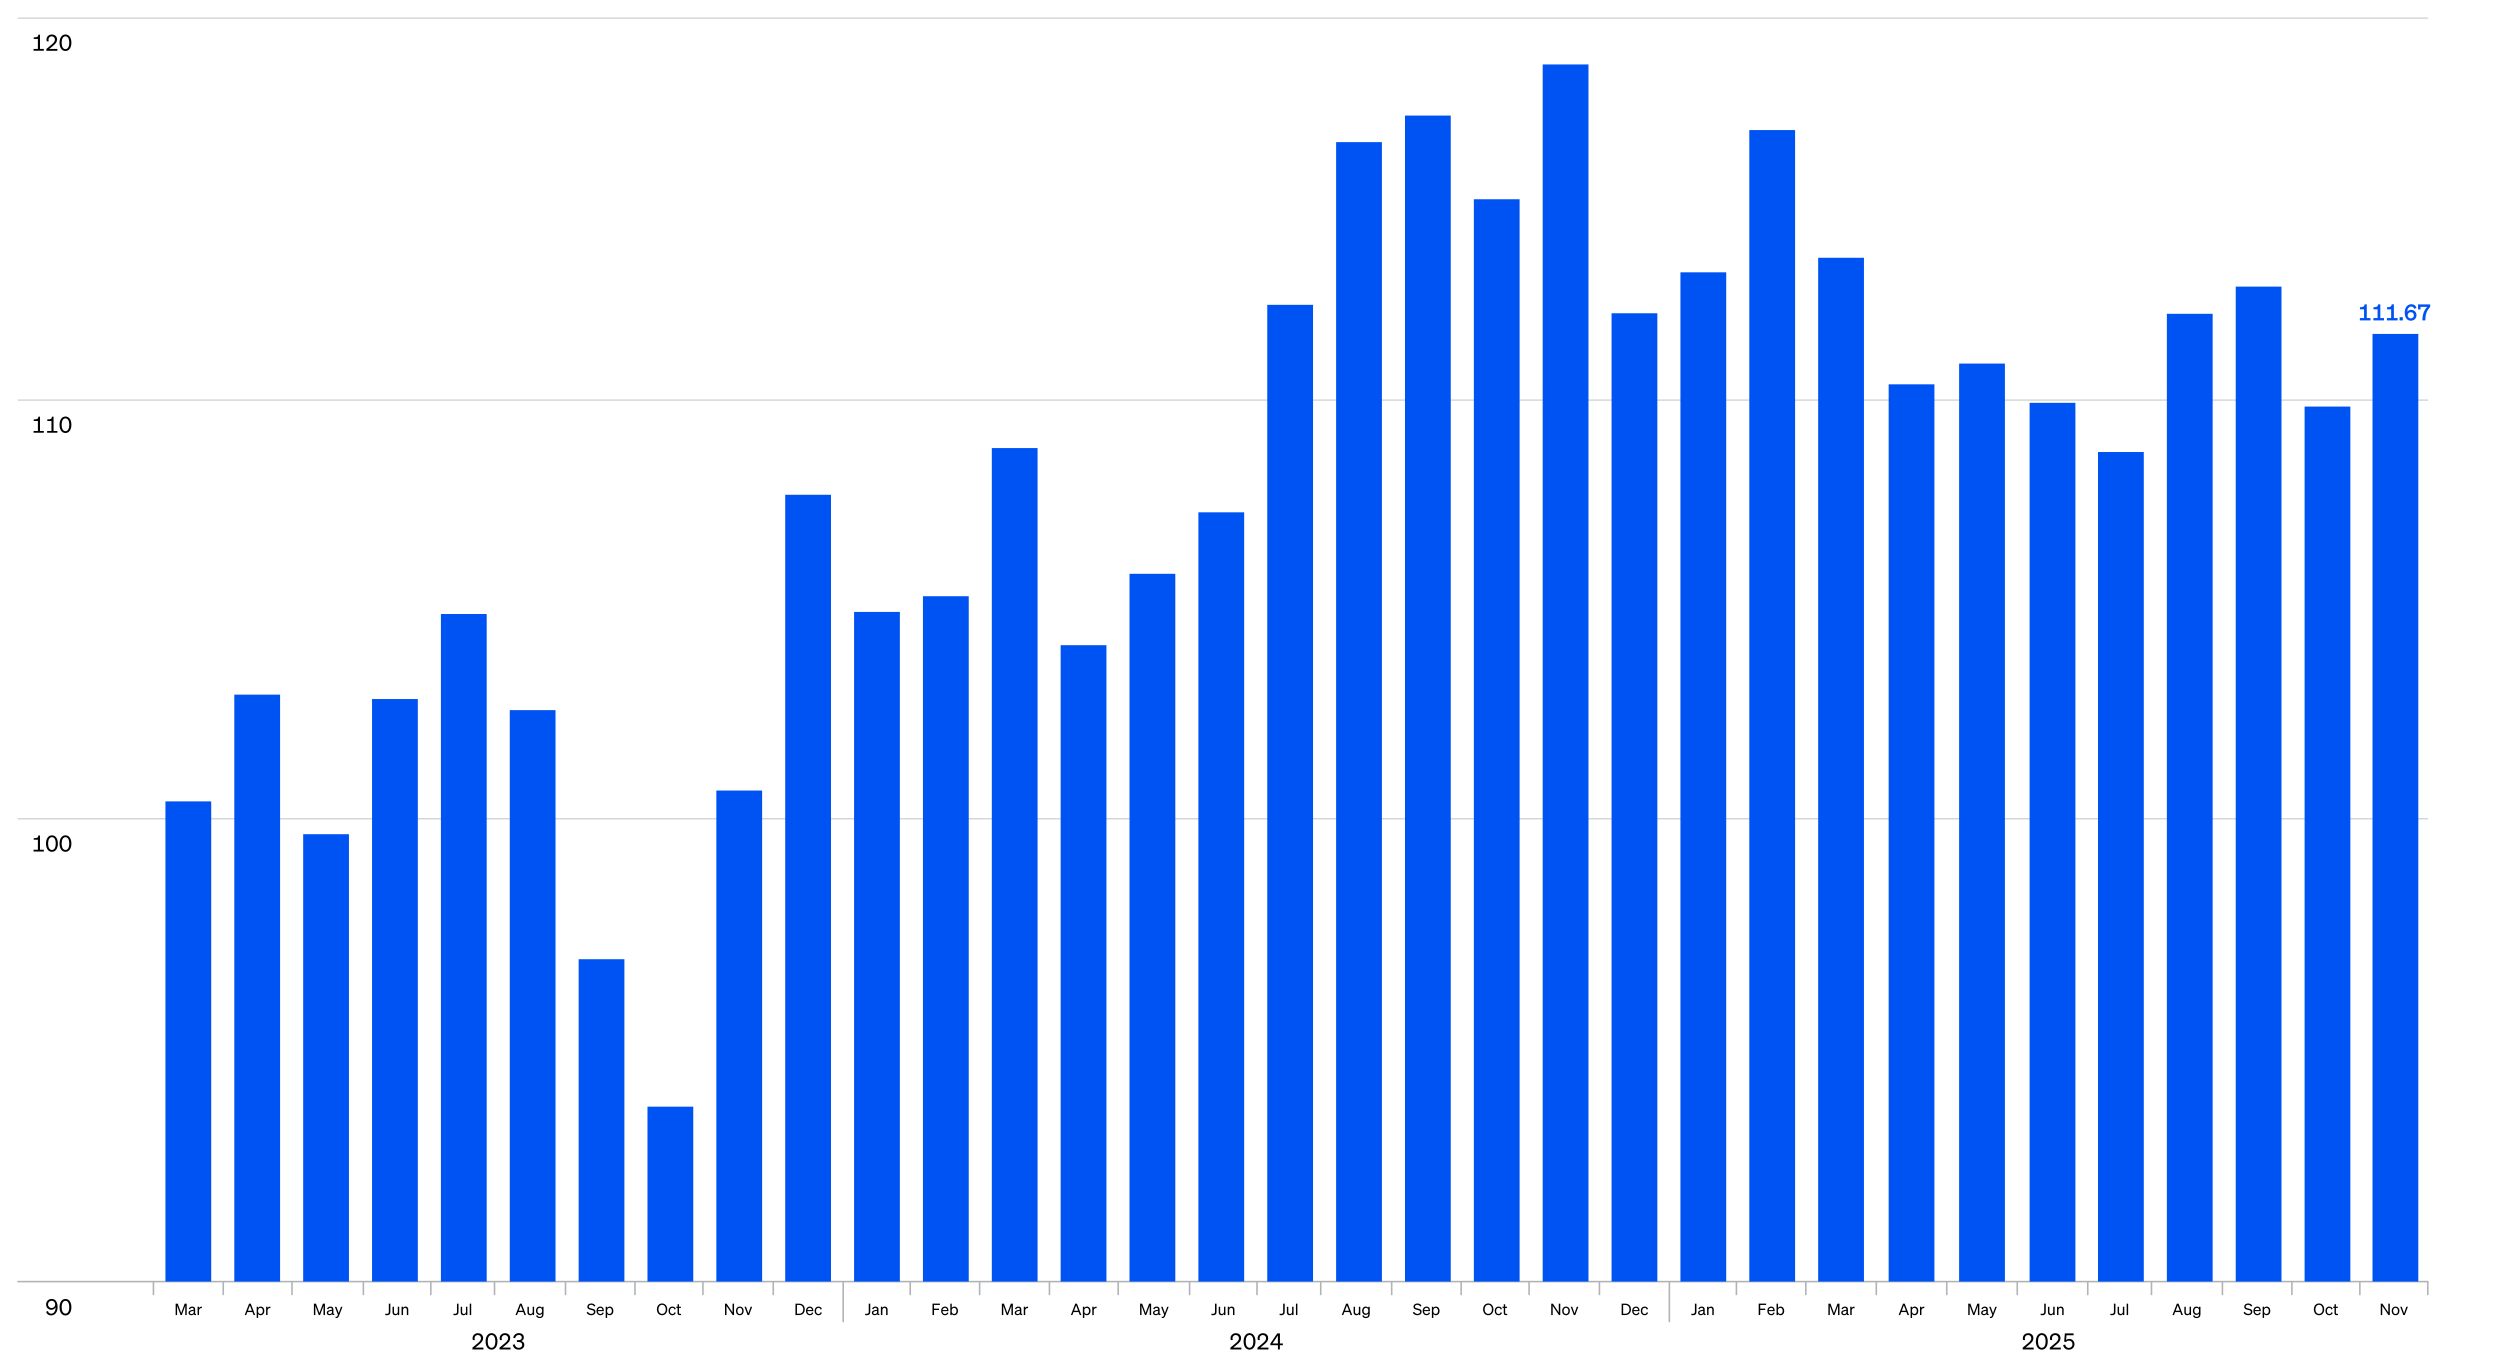 <?xml version="1.0" encoding="UTF-8"?>
<svg xmlns="http://www.w3.org/2000/svg" viewBox="0 0 785.2 430.87">
  <defs>
    <style>
      .cls-1 {
        stroke-width: .25px;
      }

      .cls-1, .cls-2, .cls-3, .cls-4 {
        fill: none;
      }

      .cls-1, .cls-3, .cls-4 {
        stroke: #b1b3b6;
        stroke-linejoin: round;
      }

      .cls-1, .cls-4 {
        stroke-linecap: round;
      }

      .cls-5 {
        fill: #0053f3;
      }

      .cls-3, .cls-4 {
        stroke-width: .5px;
      }
    </style>
  </defs>
  <g id="Frame">
    <rect class="cls-2" width="785.2" height="430.87"/>
  </g>
  <g id="ASP_Global_Property" data-name="ASP Global Property">
    <g>
      <path d="M12.06,262.4h.5v4.49h1.21v.56h-3.23v-.56h1.36v-3.14h-1.31v-.49l.63-.04c.29-.02.49-.09.62-.21.12-.12.19-.33.21-.62Z"/>
      <path d="M14.85,266.67c-.13-.22-.23-.48-.3-.77-.07-.29-.1-.61-.1-.95s.03-.66.1-.95c.07-.29.17-.55.3-.77.17-.28.38-.5.62-.65.25-.15.53-.22.84-.22s.59.07.84.22c.25.15.46.36.62.65.13.22.23.48.3.77.07.29.1.61.1.95s-.03.66-.1.95c-.07.29-.17.55-.3.77-.17.29-.38.5-.62.65-.25.15-.53.22-.84.22s-.59-.07-.84-.22c-.25-.15-.46-.36-.62-.65ZM16.31,262.94c-.37,0-.67.18-.88.54-.21.36-.32.85-.32,1.47s.11,1.1.32,1.47c.21.36.51.54.88.54s.67-.18.88-.54c.21-.36.32-.85.32-1.47s-.11-1.11-.32-1.47c-.21-.36-.51-.54-.88-.54Z"/>
      <path d="M19.1,266.67c-.13-.22-.23-.48-.3-.77-.07-.29-.1-.61-.1-.95s.03-.66.1-.95c.07-.29.17-.55.3-.77.17-.28.38-.5.62-.65.25-.15.53-.22.84-.22s.59.07.84.22c.25.15.46.36.62.65.13.22.23.48.3.77.07.29.1.61.1.95s-.03.66-.1.95c-.07.29-.17.55-.3.77-.17.29-.38.5-.62.65-.25.15-.53.22-.84.22s-.59-.07-.84-.22c-.25-.15-.46-.36-.62-.65ZM20.56,262.94c-.37,0-.67.18-.88.54-.21.36-.32.85-.32,1.47s.11,1.1.32,1.47c.21.36.51.54.88.54s.67-.18.88-.54c.21-.36.32-.85.32-1.47s-.11-1.11-.32-1.47c-.21-.36-.51-.54-.88-.54Z"/>
    </g>
    <g>
      <path d="M16.07,413.16c-.4,0-.74-.1-1.01-.3-.27-.2-.46-.49-.57-.86l.55-.23c.08.27.21.48.39.62.18.14.4.21.67.21.21,0,.42-.06.6-.17.19-.11.34-.28.46-.49.1-.17.18-.36.23-.58s.08-.45.08-.7v-.07c-.13.24-.31.44-.55.58-.24.14-.51.21-.81.21-.23,0-.44-.04-.64-.13s-.38-.21-.53-.36c-.15-.15-.26-.33-.34-.54-.08-.2-.12-.42-.12-.65s.04-.46.13-.68c.09-.21.21-.4.37-.56.16-.16.35-.28.56-.37.21-.09.44-.13.68-.13.59,0,1.05.23,1.38.69.33.46.49,1.08.49,1.86,0,.35-.04.67-.12.98-.08.3-.19.57-.34.79-.18.28-.41.5-.67.64-.27.15-.56.22-.88.22ZM16.21,408.54c-.32,0-.58.11-.8.33-.22.22-.33.49-.33.81s.11.6.32.82c.21.22.48.33.8.33s.59-.11.81-.33c.22-.22.33-.5.33-.82s-.11-.59-.32-.81c-.21-.22-.48-.33-.81-.33Z"/>
      <path d="M19.1,412.29c-.13-.22-.23-.48-.3-.77-.07-.29-.1-.61-.1-.95s.03-.66.1-.95c.07-.29.17-.55.3-.77.17-.28.38-.5.62-.65.25-.15.53-.22.84-.22s.59.07.84.22c.25.15.46.36.62.65.13.22.23.48.3.77.07.29.1.61.1.95s-.03.66-.1.95c-.07.29-.17.55-.3.77-.17.29-.38.5-.62.65-.25.15-.53.22-.84.22s-.59-.07-.84-.22c-.25-.15-.46-.36-.62-.65ZM20.56,408.56c-.37,0-.67.18-.88.54-.21.36-.32.85-.32,1.47s.11,1.1.32,1.47c.21.36.51.54.88.54s.67-.18.88-.54c.21-.36.32-.85.32-1.47s-.11-1.11-.32-1.47c-.21-.36-.51-.54-.88-.54Z"/>
    </g>
    <g>
      <path d="M12.06,10.88h.5v4.49h1.21v.56h-3.23v-.56h1.36v-3.14h-1.31v-.49l.63-.04c.29-.02.49-.09.62-.21.12-.12.19-.33.21-.62Z"/>
      <path d="M14.56,15.93v-.55l1.48-1.23c.21-.17.37-.31.49-.42.12-.11.22-.21.3-.31.14-.17.25-.33.32-.49.07-.16.1-.32.1-.48,0-.31-.09-.56-.28-.75-.18-.19-.43-.29-.73-.29s-.54.1-.73.29c-.19.2-.29.44-.29.74,0,.09,0,.19.03.28s.04.18.08.27h-.63c-.04-.1-.06-.2-.08-.29-.02-.09-.02-.19-.02-.29,0-.22.04-.43.13-.62.08-.2.21-.37.36-.51.15-.14.33-.25.53-.33.2-.07.41-.11.64-.11.5,0,.9.14,1.2.43s.46.67.46,1.14c0,.34-.1.66-.29.97-.19.31-.53.66-1.03,1.06l-1.13.92h2.54v.59h-3.46Z"/>
      <path d="M19.1,15.14c-.13-.22-.23-.48-.3-.77-.07-.29-.1-.61-.1-.95s.03-.66.1-.95c.07-.29.17-.55.3-.77.17-.28.38-.5.62-.65.25-.15.53-.22.84-.22s.59.07.84.22c.25.15.46.36.62.65.13.22.23.48.3.77.07.29.1.61.1.95s-.03.66-.1.95c-.07.29-.17.55-.3.77-.17.29-.38.5-.62.65-.25.15-.53.22-.84.22s-.59-.07-.84-.22c-.25-.15-.46-.36-.62-.65ZM20.56,11.41c-.37,0-.67.18-.88.54-.21.36-.32.85-.32,1.47s.11,1.1.32,1.47c.21.36.51.54.88.54s.67-.18.88-.54c.21-.36.32-.85.32-1.47s-.11-1.11-.32-1.47c-.21-.36-.51-.54-.88-.54Z"/>
    </g>
    <line class="cls-1" x1="5.67" y1="5.67" x2="762.52" y2="5.67"/>
    <g>
      <path d="M12.06,130.87h.5v4.49h1.21v.56h-3.23v-.56h1.36v-3.14h-1.31v-.49l.63-.04c.29-.02.49-.09.62-.21.12-.12.19-.33.21-.62Z"/>
      <path d="M16.32,130.87h.5v4.49h1.21v.56h-3.23v-.56h1.36v-3.14h-1.31v-.49l.63-.04c.29-.02.49-.09.62-.21.12-.12.19-.33.21-.62Z"/>
      <path d="M19.1,135.13c-.13-.22-.23-.48-.3-.77-.07-.29-.1-.61-.1-.95s.03-.66.1-.95c.07-.29.17-.55.3-.77.17-.28.38-.5.62-.65.25-.15.53-.22.84-.22s.59.07.84.22c.25.15.46.36.62.65.13.22.23.48.3.77.07.29.1.61.1.95s-.03.66-.1.95c-.07.29-.17.55-.3.77-.17.29-.38.5-.62.65-.25.15-.53.22-.84.22s-.59-.07-.84-.22c-.25-.15-.46-.36-.62-.65ZM20.56,131.4c-.37,0-.67.18-.88.54-.21.36-.32.85-.32,1.47s.11,1.1.32,1.47c.21.36.51.54.88.54s.67-.18.88-.54c.21-.36.32-.85.32-1.47s-.11-1.11-.32-1.47c-.21-.36-.51-.54-.88-.54Z"/>
    </g>
    <line class="cls-1" x1="5.67" y1="125.66" x2="762.52" y2="125.66"/>
    <line class="cls-1" x1="5.67" y1="257.19" x2="762.52" y2="257.19"/>
    <line class="cls-4" x1="5.67" y1="402.52" x2="762.52" y2="402.52"/>
    <polygon class="cls-5" points="51.96 251.7 66.34 251.7 66.34 402.52 51.96 402.52 51.96 251.7 51.96 251.7"/>
    <polygon class="cls-5" points="73.59 218.17 87.97 218.17 87.97 402.52 73.59 402.52 73.59 218.17 73.59 218.17"/>
    <polygon class="cls-5" points="95.22 262.01 109.6 262.01 109.6 402.52 95.22 402.52 95.22 262.01 95.22 262.01"/>
    <polygon class="cls-5" points="116.85 219.55 131.23 219.55 131.23 402.52 116.85 402.52 116.85 219.55 116.85 219.55"/>
    <polygon class="cls-5" points="138.48 192.85 152.86 192.85 152.86 402.52 138.48 402.52 138.48 192.85 138.48 192.85"/>
    <polygon class="cls-5" points="160.11 223.04 174.48 223.04 174.48 402.52 160.11 402.52 160.11 223.04 160.11 223.04"/>
    <polygon class="cls-5" points="181.74 301.27 196.11 301.27 196.11 402.52 181.74 402.52 181.74 301.27 181.74 301.27"/>
    <polygon class="cls-5" points="203.36 347.58 217.74 347.58 217.74 402.52 203.36 402.52 203.36 347.58 203.36 347.58"/>
    <polygon class="cls-5" points="224.99 248.29 239.37 248.29 239.37 402.52 224.99 402.52 224.99 248.29 224.99 248.29"/>
    <polygon class="cls-5" points="246.62 155.4 261 155.4 261 402.52 246.62 402.52 246.62 155.4 246.62 155.4"/>
    <polygon class="cls-5" points="268.25 192.19 282.63 192.19 282.63 402.52 268.25 402.52 268.25 192.19 268.25 192.19"/>
    <polygon class="cls-5" points="289.88 187.26 304.26 187.26 304.26 402.52 289.88 402.52 289.88 187.26 289.88 187.26"/>
    <polygon class="cls-5" points="311.51 140.73 325.88 140.73 325.88 402.52 311.51 402.52 311.51 140.73 311.51 140.73"/>
    <polygon class="cls-5" points="333.13 202.64 347.51 202.64 347.51 402.52 333.13 402.52 333.13 202.64 333.13 202.64"/>
    <polygon class="cls-5" points="354.76 180.22 369.14 180.22 369.14 402.52 354.76 402.52 354.76 180.22 354.76 180.22"/>
    <polygon class="cls-5" points="376.39 160.91 390.77 160.91 390.77 402.52 376.39 402.52 376.39 160.91 376.39 160.91"/>
    <polygon class="cls-5" points="398.02 95.74 412.4 95.74 412.4 402.52 398.02 402.52 398.02 95.74 398.02 95.74"/>
    <polygon class="cls-5" points="419.65 44.64 434.03 44.64 434.03 402.52 419.65 402.52 419.65 44.64 419.65 44.64"/>
    <polygon class="cls-5" points="441.28 36.3 455.65 36.3 455.65 402.52 441.28 402.52 441.28 36.3 441.28 36.3"/>
    <polygon class="cls-5" points="462.91 62.58 477.28 62.58 477.28 402.52 462.91 402.52 462.91 62.58 462.91 62.58"/>
    <polygon class="cls-5" points="484.53 20.24 498.91 20.24 498.91 402.52 484.53 402.52 484.53 20.24 484.53 20.24"/>
    <polygon class="cls-5" points="506.16 98.39 520.54 98.39 520.54 402.52 506.16 402.52 506.16 98.39 506.16 98.39"/>
    <polygon class="cls-5" points="571.05 80.96 585.43 80.96 585.43 402.52 571.05 402.52 571.05 80.96 571.05 80.96"/>
    <polygon class="cls-5" points="549.42 40.85 563.8 40.85 563.8 402.52 549.42 402.52 549.42 40.85 549.42 40.85"/>
    <polygon class="cls-5" points="527.79 85.53 542.17 85.53 542.17 402.52 527.79 402.52 527.79 85.53 527.79 85.53"/>
    <g>
      <path class="cls-5" d="M742.68,95.58h.68v4.31h1.16v.75h-3.34v-.75h1.32v-2.74h-1.29v-.65l.51-.04c.34-.03.57-.11.71-.24.14-.13.22-.35.25-.64Z"/>
      <path class="cls-5" d="M746.93,95.58h.68v4.31h1.16v.75h-3.34v-.75h1.32v-2.74h-1.29v-.65l.51-.04c.34-.03.57-.11.71-.24.14-.13.22-.35.25-.64Z"/>
      <path class="cls-5" d="M751.19,95.58h.68v4.31h1.16v.75h-3.34v-.75h1.32v-2.74h-1.29v-.65l.51-.04c.34-.03.57-.11.71-.24.14-.13.22-.35.25-.64Z"/>
      <path class="cls-5" d="M754.68,100.64h-1.01v-1.02h1.01v1.02Z"/>
      <path class="cls-5" d="M757.34,95.54c.41,0,.75.1,1.03.29.28.2.48.48.61.86l-.72.32c-.07-.23-.19-.41-.35-.54s-.37-.19-.6-.19c-.34,0-.63.15-.86.46-.23.3-.35.69-.36,1.17.14-.19.31-.33.53-.44.22-.1.46-.16.72-.16.23,0,.44.04.64.13s.37.2.53.36c.15.15.26.33.34.54.08.2.12.42.12.65,0,.24-.04.47-.13.69-.09.22-.22.4-.38.56-.16.16-.35.28-.57.36s-.45.13-.7.13c-.32,0-.61-.07-.86-.21-.25-.14-.46-.34-.63-.61-.13-.22-.24-.47-.31-.77-.07-.29-.11-.61-.11-.94,0-.35.04-.68.12-.99.08-.31.2-.58.36-.81.19-.28.42-.49.69-.63.27-.15.57-.22.9-.22ZM757.17,100c.28,0,.51-.09.7-.28.19-.18.28-.42.28-.7s-.09-.51-.28-.7-.42-.28-.69-.28-.51.09-.7.28-.29.42-.29.7.09.51.28.7c.19.18.42.28.7.28Z"/>
      <path class="cls-5" d="M762.33,96.38h-2.09v.8h-.78v-1.57h3.81v.78c-.29.32-.54.64-.74.96-.2.32-.36.65-.47,1-.11.32-.19.66-.24,1.03-.05.37-.08.79-.08,1.26h-.91c0-.9.12-1.69.36-2.38s.62-1.31,1.13-1.88Z"/>
    </g>
    <polygon class="cls-5" points="593.19 120.71 607.56 120.71 607.56 402.52 593.19 402.52 593.19 120.71 593.19 120.71"/>
    <polygon class="cls-5" points="615.32 114.19 629.7 114.19 629.7 402.52 615.32 402.52 615.32 114.19 615.32 114.19"/>
    <polygon class="cls-5" points="637.46 126.52 651.84 126.52 651.84 402.52 637.46 402.52 637.46 126.52 637.46 126.52"/>
    <line class="cls-3" x1="48.19" y1="402.52" x2="48.19" y2="406.77"/>
    <line class="cls-3" x1="70.12" y1="402.52" x2="70.12" y2="406.77"/>
    <line class="cls-3" x1="91.71" y1="402.52" x2="91.71" y2="406.77"/>
    <line class="cls-3" x1="114.13" y1="402.52" x2="114.13" y2="406.77"/>
    <line class="cls-3" x1="135.31" y1="402.52" x2="135.31" y2="406.77"/>
    <line class="cls-3" x1="155.32" y1="402.52" x2="155.32" y2="406.77"/>
    <line class="cls-3" x1="177.61" y1="402.52" x2="177.61" y2="406.77"/>
    <line class="cls-3" x1="199.43" y1="402.52" x2="199.43" y2="406.77"/>
    <line class="cls-3" x1="220.77" y1="402.52" x2="220.77" y2="406.77"/>
    <line class="cls-3" x1="242.86" y1="402.52" x2="242.86" y2="406.77"/>
    <line class="cls-3" x1="285.88" y1="402.52" x2="285.88" y2="406.77"/>
    <line class="cls-3" x1="307.68" y1="402.52" x2="307.68" y2="406.77"/>
    <line class="cls-3" x1="329.61" y1="402.52" x2="329.61" y2="406.77"/>
    <line class="cls-3" x1="351.2" y1="402.52" x2="351.2" y2="406.77"/>
    <line class="cls-3" x1="373.62" y1="402.52" x2="373.62" y2="406.77"/>
    <line class="cls-3" x1="394.8" y1="402.52" x2="394.8" y2="406.77"/>
    <line class="cls-3" x1="414.81" y1="402.52" x2="414.81" y2="406.77"/>
    <line class="cls-3" x1="437.1" y1="402.52" x2="437.1" y2="406.77"/>
    <line class="cls-3" x1="264.83" y1="402.52" x2="264.83" y2="415.28"/>
    <g>
      <path d="M58.2,410.08l-1.1,2.96h-.39l-1.09-2.96v2.96h-.45v-3.59h.65l1.09,2.95,1.09-2.95h.64v3.59h-.45v-2.96Z"/>
      <path d="M60.88,412.74c-.08.11-.2.19-.34.25-.14.06-.3.09-.47.09-.25,0-.46-.07-.62-.21-.16-.14-.24-.32-.24-.54s.08-.4.23-.54c.16-.14.41-.24.76-.31l.63-.13v-.11c0-.15-.04-.27-.13-.35-.09-.08-.21-.12-.39-.12-.16,0-.29.04-.39.11-.1.07-.17.19-.21.33l-.42-.11c.07-.22.19-.4.38-.53s.41-.2.67-.2c.3,0,.54.07.7.22.16.15.25.36.25.62v1.28c0,.08.02.14.07.17.05.03.12.04.21.02v.36c-.2.03-.36.01-.48-.04s-.18-.14-.21-.26ZM60.13,412.72c.2,0,.37-.05.5-.16s.21-.24.21-.41v-.45l-.51.11c-.25.05-.42.11-.52.19-.1.08-.15.18-.15.31s.04.23.12.3c.08.07.2.11.34.11Z"/>
      <path d="M63.23,410.4s.06,0,.09,0c.03,0,.06,0,.09,0v.46s-.07-.01-.1-.01c-.03,0-.07,0-.12,0-.2,0-.36.07-.49.21s-.19.32-.19.55v1.43h-.45v-2.62h.45v.45c.06-.14.16-.26.29-.34.13-.08.27-.12.44-.12Z"/>
    </g>
    <g>
      <path d="M76.85,413.04l1.38-3.59h.53l1.38,3.59h-.48l-.37-.95h-1.61l-.36.95h-.48ZM79.14,411.67l-.65-1.68-.64,1.68h1.29Z"/>
      <path d="M82.72,412.67c-.1.14-.23.24-.37.31-.15.07-.31.11-.48.11s-.33-.04-.47-.11c-.14-.08-.26-.18-.33-.32v1.28h-.45v-3.52h.45v.38c.08-.13.2-.24.34-.31.14-.08.3-.12.47-.12s.34.04.49.11c.15.07.27.18.38.31.09.12.16.26.21.42s.07.33.07.52-.02.35-.07.51c-.05.16-.12.3-.21.43ZM81.79,410.77c-.22,0-.39.08-.53.23-.14.16-.21.37-.21.64v.18c0,.27.07.48.21.63.14.16.32.24.53.24.23,0,.42-.09.56-.26.14-.17.21-.41.21-.7s-.07-.53-.2-.7c-.14-.17-.32-.26-.56-.26Z"/>
      <path d="M84.75,410.4s.06,0,.09,0c.03,0,.06,0,.09,0v.46s-.07-.01-.1-.01c-.03,0-.07,0-.12,0-.2,0-.36.07-.49.21s-.19.32-.19.55v1.43h-.45v-2.62h.45v.45c.06-.14.16-.26.29-.34.13-.08.27-.12.44-.12Z"/>
    </g>
    <g>
      <path d="M101.62,410.08l-1.1,2.96h-.39l-1.09-2.96v2.96h-.45v-3.59h.65l1.09,2.95,1.09-2.95h.64v3.59h-.45v-2.96Z"/>
      <path d="M104.3,412.74c-.08.11-.2.19-.34.25-.14.06-.3.09-.47.09-.25,0-.46-.07-.62-.21-.16-.14-.24-.32-.24-.54s.08-.4.23-.54c.16-.14.41-.24.76-.31l.63-.13v-.11c0-.15-.04-.27-.13-.35-.09-.08-.21-.12-.39-.12-.16,0-.29.04-.39.11-.1.07-.17.19-.21.33l-.42-.11c.07-.22.19-.4.38-.53s.41-.2.67-.2c.3,0,.54.07.7.22.16.15.25.36.25.62v1.28c0,.08.02.14.07.17.05.03.12.04.21.02v.36c-.2.03-.36.01-.48-.04s-.18-.14-.21-.26ZM103.55,412.72c.2,0,.37-.05.5-.16s.21-.24.21-.41v-.45l-.51.11c-.25.05-.42.11-.52.19-.1.08-.15.18-.15.31s.04.23.12.3c.08.07.2.11.34.11Z"/>
      <path d="M107.57,410.42l-1.12,2.9c-.09.23-.2.4-.33.5-.13.1-.29.15-.48.15-.05,0-.1,0-.13,0-.03,0-.07,0-.11-.01v-.39s.08.02.11.02.07,0,.11,0c.1,0,.18-.02.24-.07.06-.05.11-.13.16-.26l.12-.31-.97-2.52h.48l.73,2,.73-2h.47Z"/>
    </g>
    <g>
      <path d="M121.51,413.08c-.09,0-.18,0-.26-.01-.08,0-.16-.02-.25-.04v-.43c.09.02.17.03.24.04.07,0,.14.01.21.01.24,0,.41-.05.52-.15.1-.1.15-.27.15-.49v-2.55h.48v2.59c0,.35-.09.61-.28.78-.18.17-.46.26-.82.26Z"/>
      <path d="M124.93,410.42h.45v2.62h-.45v-.36c-.09.13-.2.24-.33.31-.13.07-.28.11-.44.11-.27,0-.48-.08-.64-.25s-.23-.4-.23-.68v-1.73h.45v1.63c0,.2.05.36.14.46.09.11.23.16.41.16s.34-.06.46-.19c.13-.13.19-.29.19-.49v-1.58Z"/>
      <path d="M126.58,413.04h-.45v-2.62h.45v.36c.09-.13.2-.23.34-.3.13-.07.28-.11.44-.11.27,0,.48.08.64.25.16.17.23.4.23.69v1.72h-.45v-1.61c0-.21-.05-.36-.14-.47-.09-.11-.23-.17-.4-.17s-.33.06-.46.19c-.13.13-.19.29-.19.49v1.56Z"/>
    </g>
    <g>
      <path d="M142.92,413.08c-.09,0-.18,0-.26-.01-.08,0-.16-.02-.25-.04v-.43c.09.02.17.03.24.04.07,0,.14.01.21.01.24,0,.41-.05.52-.15.1-.1.15-.27.15-.49v-2.55h.48v2.59c0,.35-.09.61-.28.78-.18.17-.46.26-.82.26Z"/>
      <path d="M146.34,410.42h.45v2.62h-.45v-.36c-.09.13-.2.24-.33.31-.13.07-.28.11-.44.11-.27,0-.48-.08-.64-.25s-.23-.4-.23-.68v-1.73h.45v1.63c0,.2.05.36.14.46.09.11.23.16.41.16s.34-.06.46-.19c.13-.13.19-.29.19-.49v-1.58Z"/>
      <path d="M147.54,409.45h.45v3.59h-.45v-3.59Z"/>
    </g>
    <g>
      <path d="M161.92,413.04l1.38-3.59h.53l1.38,3.59h-.48l-.37-.95h-1.61l-.36.95h-.48ZM164.21,411.67l-.65-1.68-.64,1.68h1.29Z"/>
      <path d="M167.3,410.42h.45v2.62h-.45v-.36c-.09.13-.2.24-.33.31-.13.07-.28.11-.44.11-.27,0-.48-.08-.64-.25s-.23-.4-.23-.68v-1.73h.45v1.63c0,.2.05.36.14.46.09.11.23.16.41.16s.34-.06.46-.19c.13-.13.19-.29.19-.49v-1.58Z"/>
      <path d="M170.71,410.42v2.38c0,.37-.11.66-.33.87-.22.21-.51.32-.88.32-.29,0-.54-.07-.73-.2-.2-.13-.33-.31-.41-.55l.42-.16c.04.17.13.3.26.39.13.09.28.14.46.14.25,0,.44-.07.57-.2.13-.13.2-.33.2-.58v-.29c-.07.13-.18.24-.33.32-.14.08-.3.12-.48.12s-.33-.03-.47-.1c-.14-.07-.27-.17-.37-.29-.09-.12-.17-.26-.22-.41-.05-.16-.07-.32-.07-.5s.02-.34.07-.5c.05-.16.12-.29.22-.41.1-.13.23-.23.37-.3.14-.07.3-.1.47-.1s.33.04.48.12c.14.08.25.18.33.32v-.38h.45ZM170.27,411.73v-.1c0-.26-.07-.47-.2-.63-.13-.16-.31-.23-.52-.23-.24,0-.42.08-.56.24-.14.16-.21.38-.21.66s.07.5.21.66c.14.17.32.25.56.25.21,0,.39-.08.52-.23.14-.16.2-.36.2-.62Z"/>
    </g>
    <g>
      <path d="M185.7,413.09c-.32,0-.61-.07-.88-.22-.27-.15-.46-.34-.58-.58l.38-.3c.11.21.27.38.46.5.19.12.4.18.64.18.25,0,.45-.06.6-.17.15-.12.23-.27.23-.46,0-.11-.03-.2-.08-.28-.05-.08-.14-.14-.27-.19-.05-.02-.11-.04-.17-.06-.06-.02-.21-.06-.44-.11-.21-.05-.38-.1-.48-.14-.11-.04-.2-.09-.28-.14-.12-.08-.21-.18-.27-.29-.06-.11-.09-.25-.09-.4s.03-.3.1-.43c.06-.13.16-.25.28-.34.11-.09.24-.15.38-.2s.3-.07.46-.07c.29,0,.55.06.77.19s.4.3.52.52l-.37.29c-.1-.2-.23-.34-.39-.44-.16-.09-.34-.14-.55-.14s-.4.06-.54.17c-.14.11-.21.25-.21.42,0,.1.02.18.07.25.05.07.12.12.23.17.05.02.11.04.18.06.07.02.19.05.36.09.28.07.47.12.58.16.1.04.2.08.27.12.14.08.24.19.3.31s.1.27.1.44-.04.32-.1.46c-.07.14-.17.26-.31.36-.12.09-.25.16-.41.21-.15.05-.32.07-.49.07Z"/>
      <path d="M188.57,413.09c-.18,0-.35-.03-.51-.1-.16-.07-.29-.17-.4-.3-.1-.12-.18-.26-.24-.43-.05-.16-.08-.34-.08-.53s.03-.36.08-.52.13-.31.23-.43c.11-.13.24-.24.4-.3.15-.07.32-.11.5-.11.34,0,.62.12.81.35.2.23.3.54.3.93v.15h-1.89c.01.27.09.49.23.66.14.16.33.25.56.25.17,0,.32-.04.44-.13.12-.09.2-.21.24-.37l.4.14c-.08.24-.22.42-.41.55s-.41.2-.67.2ZM188.55,410.76c-.19,0-.36.06-.49.19-.13.12-.22.29-.26.51h1.41c0-.21-.07-.38-.19-.51s-.28-.19-.48-.19Z"/>
      <path d="M192.34,412.67c-.1.14-.23.24-.37.31-.15.07-.31.11-.48.11s-.33-.04-.47-.11c-.14-.08-.26-.18-.33-.32v1.28h-.45v-3.52h.45v.38c.08-.13.2-.24.34-.31.14-.08.3-.12.47-.12s.34.04.49.11c.15.07.27.18.38.31.09.12.16.26.21.42s.07.33.07.52-.02.35-.07.51c-.05.16-.12.3-.21.43ZM191.41,410.77c-.22,0-.39.08-.53.23-.14.16-.21.37-.21.64v.18c0,.27.07.48.21.63.14.16.32.24.53.24.23,0,.42-.09.56-.26.14-.17.21-.41.21-.7s-.07-.53-.2-.7c-.14-.17-.32-.26-.56-.26Z"/>
    </g>
    <g>
      <path d="M206.74,412.53c-.14-.17-.24-.36-.31-.58-.07-.22-.11-.45-.11-.71s.04-.49.11-.71c.07-.22.18-.41.31-.58.15-.18.33-.32.54-.42.21-.1.43-.14.67-.14s.46.05.67.14c.21.1.39.24.53.42.14.17.24.36.31.58.07.22.11.46.11.71s-.04.49-.11.71c-.07.22-.18.41-.31.58-.15.18-.32.32-.53.42-.21.1-.43.14-.67.14s-.46-.05-.67-.14c-.21-.1-.39-.24-.54-.42ZM208.83,412.21c.09-.13.16-.27.21-.44.05-.17.07-.34.07-.53s-.02-.37-.07-.53c-.05-.17-.12-.31-.21-.44-.11-.15-.23-.26-.38-.34-.15-.08-.31-.12-.49-.12s-.34.04-.49.12c-.15.08-.28.19-.39.34-.09.13-.16.27-.21.44-.05.17-.07.34-.07.53s.02.37.07.53c.05.17.12.31.21.44.11.15.23.26.39.34.15.08.31.12.49.12s.34-.04.49-.12c.15-.08.28-.19.38-.34Z"/>
      <path d="M211.2,410.76c-.24,0-.43.09-.57.27-.14.18-.21.41-.21.71s.07.53.21.7c.14.17.33.26.57.26.17,0,.31-.05.42-.15s.19-.23.23-.41l.4.18c-.07.23-.19.42-.38.56-.19.14-.41.21-.67.21-.18,0-.35-.03-.51-.1s-.29-.17-.4-.3c-.11-.12-.19-.27-.24-.43-.05-.16-.08-.34-.08-.53s.03-.37.08-.53c.06-.16.14-.31.24-.43.11-.13.24-.23.4-.3s.33-.1.51-.1c.26,0,.48.07.66.2.19.14.31.32.38.55l-.39.2c-.04-.18-.12-.31-.23-.41s-.25-.15-.42-.15Z"/>
      <path d="M213.51,413.06c-.25,0-.43-.05-.54-.16s-.16-.27-.16-.5v-1.61h-.4v-.38h.4v-.76h.45v.76h.59v.38h-.59v1.54c0,.12.03.2.08.25.05.05.15.08.29.08.06,0,.11,0,.15,0,.04,0,.09-.01.13-.02v.39c-.06.01-.12.02-.19.03-.07,0-.14.01-.21.01Z"/>
    </g>
    <g>
      <path d="M230.09,409.45h.46v3.59h-.42l-1.96-2.89v2.89h-.46v-3.59h.5l1.87,2.77v-2.77Z"/>
      <path d="M233.26,410.78c.1.12.18.26.23.42s.08.34.08.53-.03.37-.08.53c-.05.16-.13.31-.23.43-.11.13-.24.23-.4.3-.16.07-.32.1-.5.1s-.35-.04-.5-.1c-.16-.07-.29-.17-.4-.3-.1-.12-.18-.26-.23-.43-.05-.16-.08-.34-.08-.53s.03-.37.08-.53.13-.3.23-.42c.11-.13.24-.23.4-.3.15-.07.32-.11.5-.11s.35.04.5.11c.15.07.29.17.4.3ZM232.36,410.75c-.23,0-.41.09-.55.27-.14.18-.21.41-.21.71s.07.53.21.71.32.26.55.26.41-.09.55-.26.21-.41.21-.71-.07-.54-.21-.71c-.14-.18-.32-.27-.55-.27Z"/>
      <path d="M236.24,410.42l-.98,2.62h-.45l-.98-2.62h.48l.73,2.07.73-2.07h.47Z"/>
    </g>
    <g>
      <path d="M250.98,413.04h-1.14v-3.59h1.14c.27,0,.51.04.73.12.22.08.41.2.57.36.16.16.28.35.36.57s.12.47.12.74-.04.52-.12.74-.2.41-.36.57c-.16.16-.35.28-.57.36-.22.08-.46.12-.73.12ZM250.31,409.86v2.76h.67c.4,0,.72-.12.96-.37.23-.25.35-.58.35-1.01s-.12-.76-.35-1.01c-.24-.25-.56-.37-.96-.37h-.66Z"/>
      <path d="M254.37,413.09c-.18,0-.35-.03-.51-.1-.16-.07-.29-.17-.4-.3-.1-.12-.18-.26-.24-.43-.05-.16-.08-.34-.08-.53s.03-.36.08-.52.13-.31.23-.43c.11-.13.24-.24.4-.3.15-.07.32-.11.5-.11.34,0,.62.12.81.35.2.23.3.54.3.93v.15h-1.89c.01.27.09.49.23.66.14.16.33.25.56.25.17,0,.32-.04.44-.13.12-.09.2-.21.24-.37l.4.14c-.08.24-.22.42-.41.55s-.41.2-.67.2ZM254.35,410.76c-.19,0-.36.06-.49.19-.13.12-.22.29-.26.51h1.41c0-.21-.07-.38-.19-.51s-.28-.19-.48-.19Z"/>
      <path d="M257.08,410.76c-.24,0-.43.09-.57.27-.14.18-.21.41-.21.71s.07.53.21.7c.14.17.33.26.57.26.17,0,.31-.05.42-.15s.19-.23.23-.41l.4.18c-.07.23-.19.42-.38.56-.19.14-.41.21-.67.21-.18,0-.35-.03-.51-.1s-.29-.17-.4-.3c-.11-.12-.19-.27-.24-.43-.05-.16-.08-.34-.08-.53s.03-.37.08-.53c.06-.16.14-.31.24-.43.11-.13.24-.23.4-.3s.33-.1.51-.1c.26,0,.48.07.66.2.19.14.31.32.38.55l-.39.2c-.04-.18-.12-.31-.23-.41s-.25-.15-.42-.15Z"/>
    </g>
    <g>
      <path d="M272.24,413.08c-.09,0-.18,0-.26-.01-.08,0-.16-.02-.25-.04v-.43c.09.02.17.03.24.04.07,0,.14.01.21.01.24,0,.41-.05.52-.15.1-.1.15-.27.15-.49v-2.55h.48v2.59c0,.35-.09.61-.28.78-.18.17-.46.26-.82.26Z"/>
      <path d="M275.5,412.74c-.08.11-.2.19-.34.25-.14.06-.3.09-.47.09-.25,0-.46-.07-.62-.21-.16-.14-.24-.32-.24-.54s.08-.4.23-.54c.16-.14.41-.24.76-.31l.63-.13v-.11c0-.15-.04-.27-.13-.35-.09-.08-.21-.12-.39-.12-.16,0-.29.04-.39.11-.1.07-.17.19-.21.33l-.42-.11c.07-.22.19-.4.38-.53s.41-.2.67-.2c.3,0,.54.07.7.22.16.15.25.36.25.62v1.28c0,.08.02.14.07.17.05.03.12.04.21.02v.36c-.2.03-.36.01-.48-.04s-.18-.14-.21-.26ZM274.75,412.72c.2,0,.37-.05.5-.16s.21-.24.21-.41v-.45l-.51.11c-.25.05-.42.11-.52.19-.1.08-.15.18-.15.31s.04.23.12.3c.08.07.2.11.34.11Z"/>
      <path d="M277.12,413.04h-.45v-2.62h.45v.36c.09-.13.2-.23.34-.3.13-.07.28-.11.44-.11.27,0,.48.08.64.25.16.17.23.4.23.69v1.72h-.45v-1.61c0-.21-.05-.36-.14-.47-.09-.11-.23-.17-.4-.17s-.33.06-.46.19c-.13.13-.19.29-.19.49v1.56Z"/>
    </g>
    <g>
      <path d="M293.36,411.44v1.59h-.48v-3.59h2.32v.42h-1.84v1.16h1.56v.42h-1.56Z"/>
      <path d="M296.81,413.09c-.18,0-.35-.03-.51-.1-.16-.07-.29-.17-.4-.3-.1-.12-.18-.26-.24-.43-.05-.16-.08-.34-.08-.53s.03-.36.08-.52.13-.31.23-.43c.11-.13.24-.24.4-.3.15-.07.32-.11.5-.11.34,0,.62.12.81.35.2.23.3.54.3.93v.15h-1.89c.01.27.09.49.23.66.14.16.33.25.56.25.17,0,.32-.04.44-.13.12-.09.2-.21.24-.37l.4.14c-.08.24-.22.42-.41.55s-.41.2-.67.2ZM296.79,410.76c-.19,0-.36.06-.49.19-.13.12-.22.29-.26.51h1.41c0-.21-.07-.38-.19-.51s-.28-.19-.48-.19Z"/>
      <path d="M300.58,412.67c-.1.14-.23.24-.37.31-.15.07-.31.11-.48.11s-.33-.04-.47-.11c-.14-.08-.26-.18-.33-.32v.38h-.45v-3.59h.45v1.35c.08-.13.2-.24.34-.31.14-.08.3-.12.47-.12s.34.04.49.11c.15.07.27.18.38.31.09.12.16.26.21.42s.07.33.07.52-.02.35-.07.51c-.05.16-.12.3-.21.43ZM299.65,410.77c-.22,0-.39.08-.53.23-.14.16-.21.37-.21.64v.18c0,.27.07.48.21.63.14.16.32.24.53.24.23,0,.42-.09.56-.26.14-.17.21-.41.21-.7s-.07-.53-.2-.7c-.14-.17-.32-.26-.56-.26Z"/>
    </g>
    <g>
      <path d="M317.69,410.08l-1.1,2.96h-.39l-1.09-2.96v2.96h-.45v-3.59h.65l1.09,2.95,1.09-2.95h.64v3.59h-.45v-2.96Z"/>
      <path d="M320.37,412.74c-.08.11-.2.19-.34.25-.14.06-.3.09-.47.09-.25,0-.46-.07-.62-.21-.16-.14-.24-.32-.24-.54s.08-.4.23-.54c.16-.14.41-.24.76-.31l.63-.13v-.11c0-.15-.04-.27-.13-.35-.09-.08-.21-.12-.39-.12-.16,0-.29.04-.39.11-.1.07-.17.19-.21.33l-.42-.11c.07-.22.19-.4.38-.53s.41-.2.67-.2c.3,0,.54.07.7.22.16.15.25.36.25.62v1.28c0,.08.02.14.07.17.05.03.12.04.21.02v.36c-.2.03-.36.01-.48-.04s-.18-.14-.21-.26ZM319.62,412.72c.2,0,.37-.05.5-.16s.21-.24.21-.41v-.45l-.51.11c-.25.05-.42.11-.52.19-.1.08-.15.18-.15.31s.04.23.12.3c.08.07.2.11.34.11Z"/>
      <path d="M322.72,410.4s.06,0,.09,0c.03,0,.06,0,.09,0v.46s-.07-.01-.1-.01c-.03,0-.07,0-.12,0-.2,0-.36.07-.49.21s-.19.32-.19.55v1.43h-.45v-2.62h.45v.45c.06-.14.16-.26.29-.34.13-.08.27-.12.44-.12Z"/>
    </g>
    <g>
      <path d="M336.34,413.04l1.38-3.59h.53l1.38,3.59h-.48l-.37-.95h-1.61l-.36.95h-.48ZM338.63,411.67l-.65-1.68-.64,1.68h1.29Z"/>
      <path d="M342.21,412.67c-.1.14-.23.24-.37.31-.15.07-.31.11-.48.11s-.33-.04-.47-.11c-.14-.08-.26-.18-.33-.32v1.28h-.45v-3.52h.45v.38c.08-.13.2-.24.34-.31.14-.08.3-.12.47-.12s.34.04.49.11c.15.07.27.18.38.31.09.12.16.26.21.42s.07.33.07.52-.02.35-.07.51c-.05.16-.12.3-.21.43ZM341.28,410.77c-.22,0-.39.08-.53.23-.14.16-.21.37-.21.64v.18c0,.27.07.48.21.63.14.16.32.24.53.24.23,0,.42-.09.56-.26.14-.17.21-.41.21-.7s-.07-.53-.2-.7c-.14-.17-.32-.26-.56-.26Z"/>
      <path d="M344.24,410.4s.06,0,.09,0c.03,0,.06,0,.09,0v.46s-.07-.01-.1-.01c-.03,0-.07,0-.12,0-.2,0-.36.07-.49.21s-.19.32-.19.55v1.43h-.45v-2.62h.45v.45c.06-.14.16-.26.29-.34.13-.08.27-.12.44-.12Z"/>
    </g>
    <g>
      <path d="M361.11,410.08l-1.1,2.96h-.39l-1.09-2.96v2.96h-.45v-3.59h.65l1.09,2.95,1.09-2.95h.64v3.59h-.45v-2.96Z"/>
      <path d="M363.79,412.74c-.08.11-.2.19-.34.25-.14.06-.3.09-.47.09-.25,0-.46-.07-.62-.21-.16-.14-.24-.32-.24-.54s.08-.4.23-.54c.16-.14.41-.24.76-.31l.63-.13v-.11c0-.15-.04-.27-.13-.35-.09-.08-.21-.12-.39-.12-.16,0-.29.04-.39.11-.1.07-.17.19-.21.33l-.42-.11c.07-.22.19-.4.38-.53s.41-.2.67-.2c.3,0,.54.07.7.22.16.15.25.36.25.62v1.28c0,.08.02.14.07.17.05.03.12.04.21.02v.36c-.2.03-.36.01-.48-.04s-.18-.14-.21-.26ZM363.04,412.72c.2,0,.37-.05.5-.16s.21-.24.21-.41v-.45l-.51.11c-.25.05-.42.11-.52.19-.1.08-.15.18-.15.31s.04.23.12.3c.08.07.2.11.34.11Z"/>
      <path d="M367.06,410.42l-1.12,2.9c-.09.23-.2.4-.33.5-.13.1-.29.15-.48.15-.05,0-.1,0-.13,0-.03,0-.07,0-.11-.01v-.39s.08.02.11.02.07,0,.11,0c.1,0,.18-.02.24-.07.06-.05.11-.13.16-.26l.12-.31-.97-2.52h.48l.73,2,.73-2h.47Z"/>
    </g>
    <g>
      <path d="M381,413.08c-.09,0-.18,0-.26-.01-.08,0-.16-.02-.25-.04v-.43c.09.02.17.03.24.04.07,0,.14.01.21.01.24,0,.41-.05.52-.15.1-.1.15-.27.15-.49v-2.55h.48v2.59c0,.35-.09.61-.28.78-.18.17-.46.26-.82.26Z"/>
      <path d="M384.42,410.42h.45v2.62h-.45v-.36c-.09.13-.2.24-.33.31-.13.07-.28.11-.44.11-.27,0-.48-.08-.64-.25s-.23-.4-.23-.68v-1.73h.45v1.63c0,.2.05.36.14.46.09.11.23.16.41.16s.34-.06.46-.19c.13-.13.19-.29.19-.49v-1.58Z"/>
      <path d="M386.07,413.04h-.45v-2.62h.45v.36c.09-.13.2-.23.34-.3.14-.07.28-.11.44-.11.27,0,.48.08.63.25.16.17.23.4.23.69v1.72h-.45v-1.61c0-.21-.05-.36-.14-.47-.09-.11-.23-.17-.4-.17s-.33.06-.46.19-.19.29-.19.49v1.56Z"/>
    </g>
    <g>
      <path d="M402.41,413.08c-.09,0-.18,0-.26-.01-.08,0-.16-.02-.25-.04v-.43c.09.02.17.03.24.04.07,0,.14.01.21.01.24,0,.41-.05.52-.15.1-.1.15-.27.15-.49v-2.55h.48v2.59c0,.35-.09.61-.28.78-.18.17-.46.26-.82.26Z"/>
      <path d="M405.83,410.42h.45v2.62h-.45v-.36c-.09.13-.2.24-.33.31-.13.07-.28.11-.44.11-.27,0-.48-.08-.64-.25s-.24-.4-.24-.68v-1.73h.45v1.63c0,.2.05.36.14.46.09.11.23.16.41.16s.34-.06.46-.19c.13-.13.19-.29.19-.49v-1.58Z"/>
      <path d="M407.03,409.45h.45v3.59h-.45v-3.59Z"/>
    </g>
    <g>
      <path d="M421.41,413.04l1.38-3.59h.53l1.38,3.59h-.49l-.36-.95h-1.61l-.36.95h-.48ZM423.7,411.67l-.65-1.68-.64,1.68h1.29Z"/>
      <path d="M426.79,410.42h.45v2.62h-.45v-.36c-.09.13-.2.24-.33.31-.13.07-.28.11-.44.11-.27,0-.48-.08-.64-.25s-.24-.4-.24-.68v-1.73h.45v1.63c0,.2.05.36.14.46.09.11.23.16.41.16s.34-.06.46-.19c.13-.13.19-.29.19-.49v-1.58Z"/>
      <path d="M430.2,410.42v2.38c0,.37-.11.66-.33.87-.22.21-.51.32-.88.32-.29,0-.54-.07-.74-.2-.2-.13-.33-.31-.4-.55l.42-.16c.04.17.13.3.25.39.13.09.28.14.46.14.25,0,.44-.07.57-.2.13-.13.19-.33.19-.58v-.29c-.07.13-.18.24-.32.32-.14.08-.3.12-.48.12s-.33-.03-.47-.1c-.14-.07-.27-.17-.37-.29-.09-.12-.17-.26-.21-.41-.05-.16-.08-.32-.08-.5s.03-.34.08-.5.12-.29.21-.41c.1-.13.23-.23.37-.3.14-.07.3-.1.47-.1s.33.04.48.12c.14.08.25.18.32.32v-.38h.45ZM429.76,411.73v-.1c0-.26-.07-.47-.2-.63-.13-.16-.31-.23-.52-.23-.24,0-.42.08-.56.24-.14.16-.21.38-.21.66s.07.5.21.66c.14.17.32.25.56.25.21,0,.39-.08.52-.23s.2-.36.2-.62Z"/>
    </g>
    <g>
      <path d="M445.19,413.09c-.32,0-.61-.07-.88-.22s-.46-.34-.58-.58l.38-.3c.11.21.27.38.46.5s.4.18.64.18c.25,0,.45-.06.6-.17.15-.12.23-.27.23-.46,0-.11-.03-.2-.08-.28s-.14-.14-.27-.19c-.05-.02-.11-.04-.17-.06-.07-.02-.21-.06-.44-.11-.21-.05-.38-.1-.49-.14s-.2-.09-.28-.14c-.12-.08-.21-.18-.27-.29s-.09-.25-.09-.4.03-.3.1-.43c.07-.13.16-.25.28-.34.11-.09.24-.15.38-.2.15-.04.3-.07.46-.07.29,0,.55.06.78.19.23.12.4.3.51.52l-.37.29c-.1-.2-.23-.34-.39-.44-.15-.09-.34-.14-.55-.14-.22,0-.4.06-.54.17-.14.11-.21.25-.21.42,0,.1.02.18.07.25.05.07.12.12.23.17.05.02.11.04.18.06.07.02.19.05.36.09.28.07.47.12.58.16.11.04.2.08.27.12.14.08.24.19.3.31s.1.27.1.44-.04.32-.11.46c-.07.14-.17.26-.3.36-.12.09-.25.16-.41.21-.16.05-.32.07-.49.07Z"/>
      <path d="M448.06,413.09c-.18,0-.35-.03-.51-.1-.15-.07-.29-.17-.4-.3-.1-.12-.18-.26-.24-.43-.05-.16-.08-.34-.08-.53s.03-.36.08-.52c.05-.16.13-.31.23-.43.11-.13.24-.24.4-.3.15-.07.32-.11.5-.11.34,0,.61.12.81.35.2.23.3.54.3.93v.15h-1.89c.01.27.09.49.24.66.14.16.33.25.56.25.17,0,.32-.04.44-.13.12-.09.2-.21.24-.37l.4.14c-.08.24-.21.42-.41.55-.19.13-.41.2-.67.2ZM448.04,410.76c-.19,0-.36.06-.49.19-.13.12-.22.29-.26.51h1.41c0-.21-.07-.38-.18-.51-.12-.13-.28-.19-.48-.19Z"/>
      <path d="M451.83,412.67c-.1.14-.23.24-.37.31-.14.07-.31.11-.48.11s-.33-.04-.47-.11c-.14-.08-.25-.18-.33-.32v1.28h-.45v-3.52h.45v.38c.08-.13.2-.24.34-.31.14-.08.3-.12.47-.12s.34.04.49.11c.15.07.27.18.38.31.09.12.16.26.21.42.05.16.07.33.07.52s-.02.35-.07.51c-.05.16-.12.3-.21.43ZM450.9,410.77c-.22,0-.39.08-.53.23-.14.16-.21.37-.21.64v.18c0,.27.07.48.21.63.14.16.32.24.53.24.23,0,.42-.09.56-.26.14-.17.21-.41.21-.7s-.07-.53-.21-.7c-.14-.17-.32-.26-.56-.26Z"/>
    </g>
    <g>
      <path d="M148.38,423.82v-.55l1.48-1.23c.21-.17.37-.31.49-.42.12-.11.22-.21.3-.31.14-.17.25-.33.32-.49.07-.16.1-.32.1-.48,0-.31-.09-.56-.28-.75-.18-.19-.43-.29-.73-.29s-.54.1-.73.29c-.19.2-.29.44-.29.74,0,.09,0,.19.03.28s.04.18.08.27h-.63c-.04-.1-.06-.2-.08-.29-.02-.09-.02-.19-.02-.29,0-.22.04-.43.13-.62.08-.2.21-.37.36-.51.15-.14.33-.25.53-.33.2-.07.41-.11.64-.11.5,0,.9.14,1.2.43s.46.67.46,1.14c0,.34-.1.66-.29.97-.19.31-.53.66-1.03,1.06l-1.13.92h2.54v.59h-3.46Z"/>
      <path d="M152.92,423.03c-.13-.22-.23-.48-.3-.77-.07-.29-.1-.61-.1-.95s.03-.66.1-.95c.07-.29.17-.55.3-.77.17-.28.38-.5.62-.65.25-.15.53-.22.84-.22s.59.07.84.22c.25.15.46.36.62.65.13.22.23.48.3.77.07.29.1.61.1.95s-.03.66-.1.95c-.07.29-.17.55-.3.77-.17.29-.38.5-.62.65-.25.15-.53.22-.84.22s-.59-.07-.84-.22c-.25-.15-.46-.36-.62-.65ZM154.38,419.3c-.37,0-.67.18-.88.54-.21.36-.32.85-.32,1.47s.11,1.1.32,1.47c.21.36.51.54.88.54s.67-.18.88-.54c.21-.36.32-.85.32-1.47s-.11-1.11-.32-1.47c-.21-.36-.51-.54-.88-.54Z"/>
      <path d="M156.89,423.82v-.55l1.48-1.23c.21-.17.37-.31.49-.42.12-.11.22-.21.3-.31.14-.17.25-.33.32-.49.07-.16.1-.32.1-.48,0-.31-.09-.56-.28-.75-.18-.19-.43-.29-.73-.29s-.54.1-.73.29c-.19.2-.29.44-.29.74,0,.09,0,.19.03.28s.04.18.08.27h-.63c-.04-.1-.06-.2-.08-.29-.02-.09-.02-.19-.02-.29,0-.22.04-.43.13-.62.08-.2.21-.37.36-.51.15-.14.33-.25.53-.33.2-.07.41-.11.64-.11.5,0,.9.14,1.2.43s.46.67.46,1.14c0,.34-.1.66-.29.97-.19.31-.53.66-1.03,1.06l-1.13.92h2.54v.59h-3.46Z"/>
      <path d="M164.13,423.52c-.15.12-.33.21-.54.28-.2.07-.42.1-.65.1-.51,0-.93-.14-1.27-.41s-.54-.64-.62-1.12l.64-.14c.05.34.19.61.41.81s.49.3.82.3.59-.09.79-.26.3-.41.3-.7c0-.28-.1-.49-.3-.65-.2-.16-.48-.24-.82-.24h-.54v-.57h.55c.3,0,.54-.07.72-.21.18-.14.27-.33.27-.58s-.09-.46-.26-.62c-.17-.15-.4-.23-.69-.23s-.55.09-.75.27c-.2.18-.33.43-.39.76l-.6-.12c.07-.44.26-.8.58-1.07s.71-.41,1.18-.41.85.12,1.14.37c.28.25.42.58.42,1,0,.25-.07.48-.22.68s-.34.34-.57.42c.29.08.52.23.69.44.17.21.25.47.25.77,0,.22-.05.42-.14.62-.09.19-.22.35-.4.49Z"/>
    </g>
    <g>
      <path d="M386.44,423.82v-.55l1.48-1.23c.21-.17.37-.31.49-.42.12-.11.22-.21.3-.31.14-.17.25-.33.32-.49.07-.16.1-.32.1-.48,0-.31-.09-.56-.28-.75s-.43-.29-.73-.29-.54.1-.73.29c-.19.2-.29.44-.29.74,0,.09,0,.19.03.28s.04.18.08.27h-.63c-.04-.1-.06-.2-.08-.29-.02-.09-.02-.19-.02-.29,0-.22.04-.43.13-.62.08-.2.21-.37.36-.51.15-.14.33-.25.53-.33.2-.07.41-.11.64-.11.5,0,.9.14,1.2.43s.46.67.46,1.14c0,.34-.1.66-.29.97-.19.31-.53.66-1.03,1.06l-1.13.92h2.54v.59h-3.46Z"/>
      <path d="M390.99,423.03c-.13-.22-.23-.48-.3-.77-.07-.29-.1-.61-.1-.95s.03-.66.1-.95c.07-.29.17-.55.3-.77.17-.28.38-.5.62-.65.25-.15.53-.22.84-.22s.59.07.84.22c.25.15.46.36.62.65.13.22.23.48.3.77.07.29.1.61.1.95s-.03.66-.1.95c-.07.29-.17.55-.3.77-.17.29-.38.5-.62.65-.25.15-.53.22-.84.22s-.59-.07-.84-.22c-.25-.15-.46-.36-.62-.65ZM392.45,419.3c-.37,0-.67.18-.88.54s-.32.85-.32,1.47.11,1.1.32,1.47c.21.36.51.54.88.54s.67-.18.88-.54c.21-.36.32-.85.32-1.47s-.11-1.11-.32-1.47-.51-.54-.88-.54Z"/>
      <path d="M394.95,423.82v-.55l1.48-1.23c.21-.17.37-.31.49-.42.12-.11.22-.21.3-.31.14-.17.25-.33.32-.49.07-.16.1-.32.1-.48,0-.31-.09-.56-.28-.75s-.43-.29-.73-.29-.54.1-.73.29c-.19.2-.29.44-.29.74,0,.09,0,.19.03.28s.04.18.08.27h-.63c-.04-.1-.06-.2-.08-.29-.02-.09-.02-.19-.02-.29,0-.22.04-.43.13-.62.08-.2.21-.37.36-.51.15-.14.33-.25.53-.33.2-.07.41-.11.64-.11.5,0,.9.14,1.2.43s.46.67.46,1.14c0,.34-.1.66-.29.97-.19.31-.53.66-1.03,1.06l-1.13.92h2.54v.59h-3.46Z"/>
      <path d="M401.98,422.51v1.32h-.61v-1.32h-2.38v-.52l2.16-3.19h.85v3.16h.92v.55h-.94ZM401.36,419.43l-1.69,2.52h1.69v-2.52Z"/>
    </g>
    <line class="cls-3" x1="480.26" y1="402.52" x2="480.26" y2="406.77"/>
    <line class="cls-3" x1="458.92" y1="402.52" x2="458.92" y2="406.77"/>
    <g>
      <path d="M466.23,412.53c-.14-.17-.24-.36-.31-.58-.07-.22-.11-.45-.11-.71s.04-.49.11-.71c.07-.22.18-.41.31-.58.15-.18.33-.32.54-.42s.43-.14.67-.14.46.05.67.14.39.24.53.42c.14.17.24.36.31.58.07.22.11.46.11.71s-.04.49-.11.71c-.07.22-.18.41-.31.58-.15.18-.32.32-.53.42s-.43.14-.67.14-.46-.05-.67-.14-.39-.24-.54-.42ZM468.32,412.21c.09-.13.16-.27.2-.44.05-.17.07-.34.07-.53s-.02-.37-.07-.53c-.05-.17-.11-.31-.2-.44-.11-.15-.24-.26-.39-.34-.15-.08-.31-.12-.49-.12s-.34.04-.49.12c-.15.08-.28.19-.38.34-.09.13-.16.27-.21.44-.05.17-.07.34-.07.53s.02.37.07.53c.05.17.11.31.21.44.11.15.23.26.38.34.15.08.31.12.49.12s.34-.04.49-.12c.15-.08.28-.19.39-.34Z"/>
      <path d="M470.69,410.76c-.24,0-.43.09-.57.27-.14.18-.22.41-.22.71s.07.53.22.7c.14.17.33.26.57.26.17,0,.31-.05.42-.15s.19-.23.23-.41l.4.18c-.07.23-.19.42-.38.56s-.41.21-.67.21c-.18,0-.35-.03-.51-.1s-.29-.17-.4-.3c-.11-.12-.19-.27-.24-.43-.05-.16-.08-.34-.08-.53s.03-.37.08-.53.14-.31.24-.43c.11-.13.24-.23.4-.3s.33-.1.51-.1c.26,0,.48.07.66.2.18.14.31.32.38.55l-.39.2c-.04-.18-.12-.31-.23-.41s-.25-.15-.42-.15Z"/>
      <path d="M473,413.06c-.25,0-.43-.05-.54-.16s-.16-.27-.16-.5v-1.61h-.41v-.38h.41v-.76h.44v.76h.6v.38h-.6v1.54c0,.12.03.2.08.25.05.05.15.08.29.08.06,0,.11,0,.15,0,.04,0,.09-.01.13-.02v.39c-.06.01-.12.02-.19.03-.07,0-.13.01-.21.01Z"/>
    </g>
    <polygon class="cls-5" points="658.94 141.97 673.32 141.97 673.32 402.52 658.94 402.52 658.94 141.97 658.94 141.97"/>
    <polygon class="cls-5" points="680.57 98.56 694.95 98.56 694.95 402.52 680.57 402.52 680.57 98.56 680.57 98.56"/>
    <polygon class="cls-5" points="702.2 90.02 716.57 90.02 716.57 402.52 702.2 402.52 702.2 90.02 702.2 90.02"/>
    <polygon class="cls-5" points="723.83 127.7 738.2 127.7 738.2 402.52 723.83 402.52 723.83 127.7 723.83 127.7"/>
    <line class="cls-3" x1="655.72" y1="402.52" x2="655.72" y2="406.77"/>
    <line class="cls-3" x1="675.74" y1="402.52" x2="675.74" y2="406.77"/>
    <line class="cls-3" x1="698.02" y1="402.52" x2="698.02" y2="406.77"/>
    <g>
      <path d="M663.33,413.08c-.09,0-.18,0-.26-.01-.08,0-.16-.02-.25-.04v-.43c.09.02.17.03.24.04.07,0,.14.01.21.01.24,0,.41-.05.52-.15.1-.1.15-.27.15-.49v-2.55h.48v2.59c0,.35-.09.61-.28.78-.18.17-.46.26-.82.26Z"/>
      <path d="M666.75,410.42h.45v2.62h-.45v-.36c-.09.13-.2.24-.33.31-.13.07-.28.11-.44.11-.27,0-.48-.08-.64-.25s-.24-.4-.24-.68v-1.73h.45v1.63c0,.2.05.36.14.46.09.11.23.16.41.16s.34-.06.46-.19c.13-.13.19-.29.19-.49v-1.58Z"/>
      <path d="M667.95,409.45h.45v3.59h-.45v-3.59Z"/>
    </g>
    <g>
      <path d="M682.33,413.04l1.38-3.59h.53l1.38,3.59h-.49l-.36-.95h-1.61l-.36.95h-.48ZM684.62,411.67l-.65-1.68-.64,1.68h1.29Z"/>
      <path d="M687.71,410.42h.45v2.62h-.45v-.36c-.09.13-.2.24-.33.31-.13.07-.28.11-.44.11-.27,0-.48-.08-.64-.25s-.24-.4-.24-.68v-1.73h.45v1.63c0,.2.05.36.14.46.09.11.23.16.41.16s.34-.06.46-.19c.13-.13.19-.29.19-.49v-1.58Z"/>
      <path d="M691.12,410.42v2.38c0,.37-.11.66-.33.87-.22.21-.51.32-.88.32-.29,0-.54-.07-.74-.2-.2-.13-.33-.31-.4-.55l.42-.16c.04.17.13.3.25.39.13.09.28.14.46.14.25,0,.44-.07.57-.2.13-.13.19-.33.19-.58v-.29c-.07.13-.18.24-.32.32-.14.08-.3.12-.48.12s-.33-.03-.47-.1c-.14-.07-.27-.17-.37-.29-.09-.12-.17-.26-.21-.41-.05-.16-.08-.32-.08-.5s.03-.34.08-.5.12-.29.21-.41c.1-.13.23-.23.37-.3.14-.07.3-.1.47-.1s.33.04.48.12c.14.08.25.18.32.32v-.38h.45ZM690.68,411.73v-.1c0-.26-.07-.47-.2-.63-.13-.16-.31-.23-.52-.23-.24,0-.42.08-.56.24-.14.16-.21.38-.21.66s.07.5.21.66c.14.17.32.25.56.25.21,0,.39-.08.52-.23s.2-.36.2-.62Z"/>
    </g>
    <g>
      <path d="M706.11,413.09c-.32,0-.61-.07-.88-.22s-.46-.34-.58-.58l.38-.3c.11.21.27.38.46.5s.4.18.64.18c.25,0,.45-.06.6-.17.15-.12.23-.27.23-.46,0-.11-.03-.2-.08-.28s-.14-.14-.27-.19c-.05-.02-.11-.04-.17-.06-.07-.02-.21-.06-.44-.11-.21-.05-.38-.1-.49-.14s-.2-.09-.28-.14c-.12-.08-.21-.18-.27-.29s-.09-.25-.09-.4.03-.3.1-.43c.07-.13.16-.25.28-.34.11-.09.24-.15.38-.2.15-.04.3-.07.46-.07.29,0,.55.06.78.19.23.12.4.3.51.52l-.37.29c-.1-.2-.23-.34-.39-.44-.15-.09-.34-.14-.55-.14-.22,0-.4.06-.54.17-.14.11-.21.25-.21.42,0,.1.02.18.07.25.05.07.12.12.23.17.05.02.11.04.18.06.07.02.19.05.36.09.28.07.47.12.58.16.11.04.2.08.27.12.14.08.24.19.3.31s.1.27.1.44-.04.32-.11.46c-.07.14-.17.26-.3.36-.12.09-.25.16-.41.21-.16.05-.32.07-.49.07Z"/>
      <path d="M708.98,413.09c-.18,0-.35-.03-.51-.1-.15-.07-.29-.17-.4-.3-.1-.12-.18-.26-.24-.43-.05-.16-.08-.34-.08-.53s.03-.36.08-.52c.05-.16.13-.31.23-.43.11-.13.24-.24.4-.3.15-.07.32-.11.5-.11.34,0,.61.12.81.35.2.23.3.54.3.93v.15h-1.89c.01.27.09.49.24.66.14.16.33.25.56.25.17,0,.32-.04.44-.13.12-.09.2-.21.24-.37l.4.14c-.08.24-.21.42-.41.55-.19.13-.41.2-.67.2ZM708.96,410.76c-.19,0-.36.06-.49.19-.13.12-.22.29-.26.51h1.41c0-.21-.07-.38-.18-.51-.12-.13-.28-.19-.48-.19Z"/>
      <path d="M712.75,412.67c-.1.14-.23.24-.37.31-.14.07-.31.11-.48.11s-.33-.04-.47-.11c-.14-.08-.25-.18-.33-.32v1.28h-.45v-3.52h.45v.38c.08-.13.2-.24.34-.31.14-.08.3-.12.47-.12s.34.04.49.11c.15.07.27.18.38.31.09.12.16.26.21.42.05.16.07.33.07.52s-.02.35-.07.51c-.05.16-.12.3-.21.43ZM711.82,410.77c-.22,0-.39.08-.53.23-.14.16-.21.37-.21.64v.18c0,.27.07.48.21.63.14.16.32.24.53.24.23,0,.42-.09.56-.26.14-.17.21-.41.21-.7s-.07-.53-.21-.7c-.14-.17-.32-.26-.56-.26Z"/>
    </g>
    <line class="cls-3" x1="741.18" y1="402.52" x2="741.18" y2="406.77"/>
    <line class="cls-3" x1="719.84" y1="402.52" x2="719.84" y2="406.77"/>
    <g>
      <path d="M727.15,412.53c-.14-.17-.24-.36-.31-.58-.07-.22-.11-.45-.11-.71s.04-.49.11-.71c.07-.22.18-.41.31-.58.15-.18.33-.32.54-.42s.43-.14.67-.14.46.05.67.14.39.24.53.42c.14.17.24.36.31.58.07.22.11.46.11.71s-.04.49-.11.71c-.07.22-.18.41-.31.58-.15.18-.32.32-.53.42s-.43.14-.67.14-.46-.05-.67-.14-.39-.24-.54-.42ZM729.24,412.21c.09-.13.16-.27.2-.44.05-.17.07-.34.07-.53s-.02-.37-.07-.53c-.05-.17-.11-.31-.2-.44-.11-.15-.24-.26-.39-.34-.15-.08-.31-.12-.49-.12s-.34.04-.49.12c-.15.08-.28.19-.38.34-.09.13-.16.27-.21.44-.05.17-.07.34-.07.53s.02.37.07.53c.05.17.11.31.21.44.11.15.23.26.38.34.15.08.31.12.49.12s.34-.04.49-.12c.15-.08.28-.19.39-.34Z"/>
      <path d="M731.61,410.76c-.24,0-.43.09-.57.27-.14.18-.22.41-.22.71s.07.53.22.7c.14.17.33.26.57.26.17,0,.31-.05.42-.15s.19-.23.23-.41l.4.18c-.07.23-.19.42-.38.56s-.41.21-.67.21c-.18,0-.35-.03-.51-.1s-.29-.17-.4-.3c-.11-.12-.19-.27-.24-.43-.05-.16-.08-.34-.08-.53s.03-.37.08-.53.14-.31.24-.43c.11-.13.24-.23.4-.3s.33-.1.51-.1c.26,0,.48.07.66.2.18.14.31.32.38.55l-.39.2c-.04-.18-.12-.31-.23-.41s-.25-.15-.42-.15Z"/>
      <path d="M733.92,413.06c-.25,0-.43-.05-.54-.16s-.16-.27-.16-.5v-1.61h-.41v-.38h.41v-.76h.44v.76h.6v.38h-.6v1.54c0,.12.03.2.08.25.05.05.15.08.29.08.06,0,.11,0,.15,0,.04,0,.09-.01.13-.02v.39c-.06.01-.12.02-.19.03-.07,0-.13.01-.21.01Z"/>
    </g>
    <polygon class="cls-5" points="745.16 104.88 759.54 104.88 759.54 402.52 745.16 402.52 745.16 104.88 745.16 104.88"/>
    <line class="cls-3" x1="762.52" y1="402.52" x2="762.52" y2="406.77"/>
    <g>
      <path d="M750.12,409.45h.47v3.59h-.42l-1.96-2.89v2.89h-.46v-3.59h.51l1.86,2.77v-2.77Z"/>
      <path d="M753.29,410.78c.1.12.18.26.24.42s.08.34.08.53-.03.37-.08.53c-.05.16-.13.31-.24.43-.11.13-.24.23-.4.3-.15.07-.32.1-.5.1s-.35-.04-.5-.1c-.15-.07-.29-.17-.4-.3-.1-.12-.18-.26-.23-.43-.05-.16-.08-.34-.08-.53s.03-.37.08-.53c.05-.16.13-.3.23-.42.11-.13.24-.23.4-.3.16-.07.32-.11.5-.11s.35.04.5.11c.16.07.29.17.4.3ZM752.39,410.75c-.23,0-.41.09-.55.27-.14.18-.21.41-.21.71s.07.53.21.71.32.26.55.26.41-.09.55-.26c.14-.18.21-.41.21-.71s-.07-.54-.21-.71c-.14-.18-.32-.27-.55-.27Z"/>
      <path d="M756.27,410.42l-.98,2.62h-.45l-.98-2.62h.47l.74,2.07.72-2.07h.47Z"/>
    </g>
    <line class="cls-3" x1="502.35" y1="402.52" x2="502.35" y2="406.77"/>
    <g>
      <path d="M489.58,409.45h.47v3.59h-.42l-1.96-2.89v2.89h-.46v-3.59h.51l1.86,2.77v-2.77Z"/>
      <path d="M492.75,410.78c.1.12.18.26.24.42s.08.34.08.53-.03.37-.08.53c-.05.16-.13.31-.24.43-.11.13-.24.23-.4.3-.15.07-.32.1-.5.1s-.35-.04-.5-.1c-.15-.07-.29-.17-.4-.3-.1-.12-.18-.26-.23-.43-.05-.16-.08-.34-.08-.53s.03-.37.08-.53c.05-.16.13-.3.23-.42.11-.13.24-.23.4-.3.16-.07.32-.11.5-.11s.35.04.5.11c.16.07.29.17.4.3ZM491.85,410.75c-.23,0-.41.09-.55.27-.14.18-.21.41-.21.71s.07.53.21.71.32.26.55.26.41-.09.55-.26c.14-.18.21-.41.21-.71s-.07-.54-.21-.71c-.14-.18-.32-.27-.55-.27Z"/>
      <path d="M495.73,410.42l-.98,2.62h-.45l-.98-2.62h.47l.74,2.07.72-2.07h.47Z"/>
    </g>
    <line class="cls-3" x1="524.32" y1="402.52" x2="524.32" y2="415.28"/>
    <g>
      <path d="M510.47,413.04h-1.14v-3.59h1.14c.27,0,.51.04.73.12.22.08.41.2.57.36.16.16.28.35.36.57s.12.47.12.74-.04.52-.12.74-.2.41-.36.57c-.16.16-.35.28-.57.36-.22.08-.46.12-.73.12ZM509.8,409.86v2.76h.67c.4,0,.72-.12.96-.37.24-.25.35-.58.35-1.01s-.12-.76-.35-1.01c-.23-.25-.56-.37-.96-.37h-.67Z"/>
      <path d="M513.86,413.09c-.18,0-.35-.03-.51-.1-.15-.07-.29-.17-.4-.3-.1-.12-.18-.26-.24-.43-.05-.16-.08-.34-.08-.53s.03-.36.08-.52c.05-.16.13-.31.23-.43.11-.13.24-.24.4-.3.15-.07.32-.11.5-.11.34,0,.61.12.81.35.2.23.3.54.3.93v.15h-1.89c.01.27.09.49.24.66.14.16.33.25.56.25.17,0,.32-.04.44-.13.12-.09.2-.21.24-.37l.4.14c-.08.24-.21.42-.41.55-.19.13-.41.2-.67.2ZM513.83,410.76c-.19,0-.36.06-.49.19-.13.12-.22.29-.26.51h1.41c0-.21-.07-.38-.18-.51-.12-.13-.28-.19-.48-.19Z"/>
      <path d="M516.57,410.76c-.24,0-.43.09-.57.27-.14.18-.22.41-.22.71s.07.53.22.7c.14.17.33.26.57.26.17,0,.31-.05.42-.15s.19-.23.23-.41l.4.18c-.07.23-.19.42-.38.56s-.41.21-.67.21c-.18,0-.35-.03-.51-.1s-.29-.17-.4-.3c-.11-.12-.19-.27-.24-.43-.05-.16-.08-.34-.08-.53s.03-.37.08-.53.14-.31.24-.43c.11-.13.24-.23.4-.3s.33-.1.51-.1c.26,0,.48.07.66.2.18.14.31.32.38.55l-.39.2c-.04-.18-.12-.31-.23-.41s-.25-.15-.42-.15Z"/>
    </g>
    <line class="cls-3" x1="545.37" y1="402.52" x2="545.37" y2="406.77"/>
    <g>
      <path d="M531.73,413.08c-.09,0-.18,0-.26-.01-.08,0-.16-.02-.25-.04v-.43c.09.02.17.03.24.04.07,0,.14.01.21.01.24,0,.41-.05.52-.15.1-.1.15-.27.15-.49v-2.55h.48v2.59c0,.35-.09.61-.28.78-.18.17-.46.26-.82.26Z"/>
      <path d="M534.99,412.74c-.08.11-.2.19-.34.25-.14.06-.3.09-.47.09-.25,0-.46-.07-.62-.21-.16-.14-.24-.32-.24-.54s.08-.4.23-.54.41-.24.76-.31l.63-.13v-.11c0-.15-.04-.27-.13-.35s-.21-.12-.38-.12c-.16,0-.29.04-.39.11s-.17.19-.21.33l-.42-.11c.07-.22.19-.4.38-.53s.41-.2.67-.2c.3,0,.54.07.7.22.16.15.25.36.25.62v1.28c0,.08.02.14.07.17.05.03.12.04.21.02v.36c-.2.03-.36.01-.47-.04s-.18-.14-.21-.26ZM534.24,412.72c.2,0,.37-.05.5-.16s.21-.24.21-.41v-.45l-.51.11c-.25.05-.42.11-.52.19-.1.08-.15.18-.15.31s.04.23.12.3c.08.07.2.11.34.11Z"/>
      <path d="M536.61,413.04h-.45v-2.62h.45v.36c.09-.13.2-.23.34-.3.14-.07.28-.11.44-.11.27,0,.48.08.63.25.16.17.23.4.23.69v1.72h-.45v-1.61c0-.21-.05-.36-.14-.47-.09-.11-.23-.17-.4-.17s-.33.06-.46.19-.19.29-.19.49v1.56Z"/>
    </g>
    <line class="cls-3" x1="567.17" y1="402.52" x2="567.17" y2="406.77"/>
    <g>
      <path d="M552.85,411.44v1.59h-.48v-3.59h2.32v.42h-1.84v1.16h1.56v.42h-1.56Z"/>
      <path d="M556.31,413.09c-.18,0-.35-.03-.51-.1-.15-.07-.29-.17-.4-.3-.1-.12-.18-.26-.24-.43-.05-.16-.08-.34-.08-.53s.03-.36.08-.52c.05-.16.13-.31.23-.43.11-.13.24-.24.4-.3.15-.07.32-.11.5-.11.34,0,.61.12.81.35.2.23.3.54.3.93v.15h-1.89c.01.27.09.49.24.66.14.16.33.25.56.25.17,0,.32-.04.44-.13.12-.09.2-.21.24-.37l.4.14c-.08.24-.21.42-.41.55-.19.13-.41.2-.67.2ZM556.28,410.76c-.19,0-.36.06-.49.19-.13.12-.22.29-.26.51h1.41c0-.21-.07-.38-.18-.51-.12-.13-.28-.19-.48-.19Z"/>
      <path d="M560.08,412.67c-.1.14-.23.24-.37.31-.14.07-.31.11-.48.11s-.33-.04-.47-.11c-.14-.08-.25-.18-.33-.32v.38h-.45v-3.59h.45v1.35c.08-.13.2-.24.34-.31.14-.08.3-.12.47-.12s.34.04.49.11c.15.07.27.18.38.31.09.12.16.26.21.42.05.16.07.33.07.52s-.02.35-.07.51c-.05.16-.12.3-.21.43ZM559.14,410.77c-.22,0-.39.08-.53.23-.14.16-.21.37-.21.64v.18c0,.27.07.48.21.63.14.16.32.24.53.24.23,0,.42-.09.56-.26.14-.17.21-.41.21-.7s-.07-.53-.21-.7c-.14-.17-.32-.26-.56-.26Z"/>
    </g>
    <g>
      <path d="M635.29,423.82v-.55l1.48-1.23c.21-.17.37-.31.49-.42.12-.11.22-.21.3-.31.14-.17.25-.33.32-.49.07-.16.1-.32.1-.48,0-.31-.09-.56-.28-.75s-.43-.29-.73-.29-.54.1-.73.29c-.19.2-.29.44-.29.74,0,.09,0,.19.03.28s.04.18.08.27h-.63c-.04-.1-.06-.2-.08-.29-.02-.09-.02-.19-.02-.29,0-.22.04-.43.13-.62.08-.2.21-.37.36-.51.15-.14.33-.25.53-.33.2-.07.41-.11.64-.11.5,0,.9.14,1.2.43s.46.67.46,1.14c0,.34-.1.66-.29.97-.19.31-.53.66-1.03,1.06l-1.13.92h2.54v.59h-3.46Z"/>
      <path d="M639.83,423.03c-.13-.22-.23-.48-.3-.77-.07-.29-.1-.61-.1-.95s.03-.66.1-.95c.07-.29.17-.55.3-.77.17-.28.38-.5.62-.65.25-.15.53-.22.84-.22s.59.07.84.22c.25.15.46.36.62.65.13.22.23.48.3.77.07.29.1.61.1.95s-.03.66-.1.95c-.07.29-.17.55-.3.77-.17.29-.38.5-.62.65-.25.15-.53.22-.84.22s-.59-.07-.84-.22c-.25-.15-.46-.36-.62-.65ZM641.29,419.3c-.37,0-.67.18-.88.54s-.32.85-.32,1.47.11,1.1.32,1.47c.21.36.51.54.88.54s.67-.18.88-.54c.21-.36.32-.85.32-1.47s-.11-1.11-.32-1.47-.51-.54-.88-.54Z"/>
      <path d="M643.8,423.82v-.55l1.48-1.23c.21-.17.37-.31.49-.42.12-.11.22-.21.3-.31.14-.17.25-.33.32-.49.07-.16.1-.32.1-.48,0-.31-.09-.56-.28-.75s-.43-.29-.73-.29-.54.1-.73.29c-.19.2-.29.44-.29.74,0,.09,0,.19.03.28s.04.18.08.27h-.63c-.04-.1-.06-.2-.08-.29-.02-.09-.02-.19-.02-.29,0-.22.04-.43.13-.62.08-.2.21-.37.36-.51.15-.14.33-.25.53-.33.2-.07.41-.11.64-.11.5,0,.9.14,1.2.43s.46.67.46,1.14c0,.34-.1.66-.29.97-.19.31-.53.66-1.03,1.06l-1.13.92h2.54v.59h-3.46Z"/>
      <path d="M649.83,421.06c-.19,0-.37.04-.53.11-.16.08-.29.18-.38.32l-.61-.11.22-2.58h2.74v.59h-2.22l-.14,1.52c.13-.13.28-.22.45-.29.17-.07.35-.1.55-.1.24,0,.46.04.66.12.2.08.38.2.53.36.14.15.25.33.33.54s.12.42.12.66-.04.46-.13.67c-.09.21-.21.4-.38.56-.16.15-.35.27-.56.36-.21.08-.44.13-.68.13-.49,0-.89-.13-1.2-.39-.32-.26-.52-.62-.6-1.09l.64-.13c.05.33.18.58.39.77.21.19.47.28.77.28s.58-.11.8-.33c.21-.22.32-.49.32-.81s-.1-.61-.3-.82-.46-.33-.77-.33Z"/>
    </g>
    <line class="cls-3" x1="589.31" y1="402.52" x2="589.31" y2="406.77"/>
    <g>
      <path d="M577.29,410.08l-1.1,2.96h-.38l-1.1-2.96v2.96h-.45v-3.59h.66l1.09,2.95,1.1-2.95h.63v3.59h-.45v-2.96Z"/>
      <path d="M579.97,412.74c-.08.11-.2.19-.34.25-.14.06-.3.09-.47.09-.25,0-.46-.07-.62-.21-.16-.14-.24-.32-.24-.54s.08-.4.23-.54.41-.24.76-.31l.63-.13v-.11c0-.15-.04-.27-.13-.35s-.21-.12-.38-.12c-.16,0-.29.04-.39.11s-.17.19-.21.33l-.42-.11c.07-.22.19-.4.38-.53s.41-.2.67-.2c.3,0,.54.07.7.22.16.15.25.36.25.62v1.28c0,.08.02.14.07.17.05.03.12.04.21.02v.36c-.2.03-.36.01-.47-.04s-.18-.14-.21-.26ZM579.22,412.72c.2,0,.37-.05.5-.16s.21-.24.21-.41v-.45l-.51.11c-.25.05-.42.11-.52.19-.1.08-.15.18-.15.31s.04.23.12.3c.08.07.2.11.34.11Z"/>
      <path d="M582.31,410.4s.06,0,.09,0c.03,0,.06,0,.09,0v.46s-.07-.01-.11-.01c-.03,0-.07,0-.12,0-.2,0-.36.07-.49.21-.13.14-.19.32-.19.55v1.43h-.45v-2.62h.45v.45c.06-.14.16-.26.29-.34.13-.08.27-.12.44-.12Z"/>
    </g>
    <line class="cls-3" x1="611.44" y1="402.52" x2="611.44" y2="406.77"/>
    <g>
      <path d="M596.32,413.04l1.38-3.59h.53l1.38,3.59h-.49l-.36-.95h-1.61l-.36.95h-.48ZM598.61,411.67l-.65-1.68-.64,1.68h1.29Z"/>
      <path d="M602.19,412.67c-.1.14-.23.24-.37.31-.14.07-.31.11-.48.11s-.33-.04-.47-.11c-.14-.08-.25-.18-.33-.32v1.28h-.45v-3.52h.45v.38c.08-.13.2-.24.34-.31.14-.08.3-.12.47-.12s.34.04.49.11c.15.07.27.18.38.31.09.12.16.26.21.42.05.16.07.33.07.52s-.02.35-.07.51c-.05.16-.12.3-.21.43ZM601.25,410.77c-.22,0-.39.08-.53.23-.14.16-.21.37-.21.64v.18c0,.27.07.48.21.63.14.16.32.24.53.24.23,0,.42-.09.56-.26.14-.17.21-.41.21-.7s-.07-.53-.21-.7c-.14-.17-.32-.26-.56-.26Z"/>
      <path d="M604.21,410.4s.06,0,.09,0c.03,0,.06,0,.09,0v.46s-.07-.01-.11-.01c-.03,0-.07,0-.12,0-.2,0-.36.07-.49.21-.13.14-.19.32-.19.55v1.43h-.45v-2.62h.45v.45c.06-.14.16-.26.29-.34.13-.08.27-.12.44-.12Z"/>
    </g>
    <g>
      <path d="M621.22,410.08l-1.1,2.96h-.38l-1.1-2.96v2.96h-.45v-3.59h.66l1.09,2.95,1.1-2.95h.63v3.59h-.45v-2.96Z"/>
      <path d="M623.9,412.74c-.08.11-.2.19-.34.25-.14.06-.3.09-.47.09-.25,0-.46-.07-.62-.21-.16-.14-.24-.32-.24-.54s.08-.4.23-.54.41-.24.76-.31l.63-.13v-.11c0-.15-.04-.27-.13-.35s-.21-.12-.38-.12c-.16,0-.29.04-.39.11s-.17.19-.21.33l-.42-.11c.07-.22.19-.4.38-.53s.41-.2.67-.2c.3,0,.54.07.7.22.16.15.25.36.25.62v1.28c0,.08.02.14.07.17.05.03.12.04.21.02v.36c-.2.03-.36.01-.47-.04s-.18-.14-.21-.26ZM623.15,412.72c.2,0,.37-.05.5-.16s.21-.24.21-.41v-.45l-.51.11c-.25.05-.42.11-.52.19-.1.08-.15.18-.15.31s.04.23.12.3c.08.07.2.11.34.11Z"/>
      <path d="M627.16,410.42l-1.12,2.9c-.09.23-.2.4-.33.5-.13.1-.29.15-.48.15-.05,0-.1,0-.13,0-.04,0-.07,0-.11-.01v-.39s.08.02.11.02.07,0,.11,0c.1,0,.18-.02.24-.07.06-.05.11-.13.16-.26l.12-.31-.97-2.52h.47l.74,2,.72-2h.47Z"/>
    </g>
    <line class="cls-3" x1="633.58" y1="402.52" x2="633.58" y2="406.77"/>
    <g>
      <path d="M641.44,413.08c-.09,0-.18,0-.26-.01-.08,0-.16-.02-.25-.04v-.43c.09.02.17.03.24.04.07,0,.14.01.21.01.24,0,.41-.05.52-.15.1-.1.15-.27.15-.49v-2.55h.48v2.59c0,.35-.09.61-.28.78-.18.17-.46.26-.82.26Z"/>
      <path d="M644.87,410.42h.45v2.62h-.45v-.36c-.09.13-.2.24-.33.31-.13.07-.28.11-.44.11-.27,0-.48-.08-.64-.25s-.24-.4-.24-.68v-1.73h.45v1.63c0,.2.05.36.14.46.09.11.23.16.41.16s.34-.06.46-.19c.13-.13.19-.29.19-.49v-1.58Z"/>
      <path d="M646.51,413.04h-.45v-2.62h.45v.36c.09-.13.2-.23.34-.3.14-.07.28-.11.44-.11.27,0,.48.08.63.25.16.17.23.4.23.69v1.72h-.45v-1.61c0-.21-.05-.36-.14-.47-.09-.11-.23-.17-.4-.17s-.33.06-.46.19-.19.29-.19.49v1.56Z"/>
    </g>
  </g>
</svg>